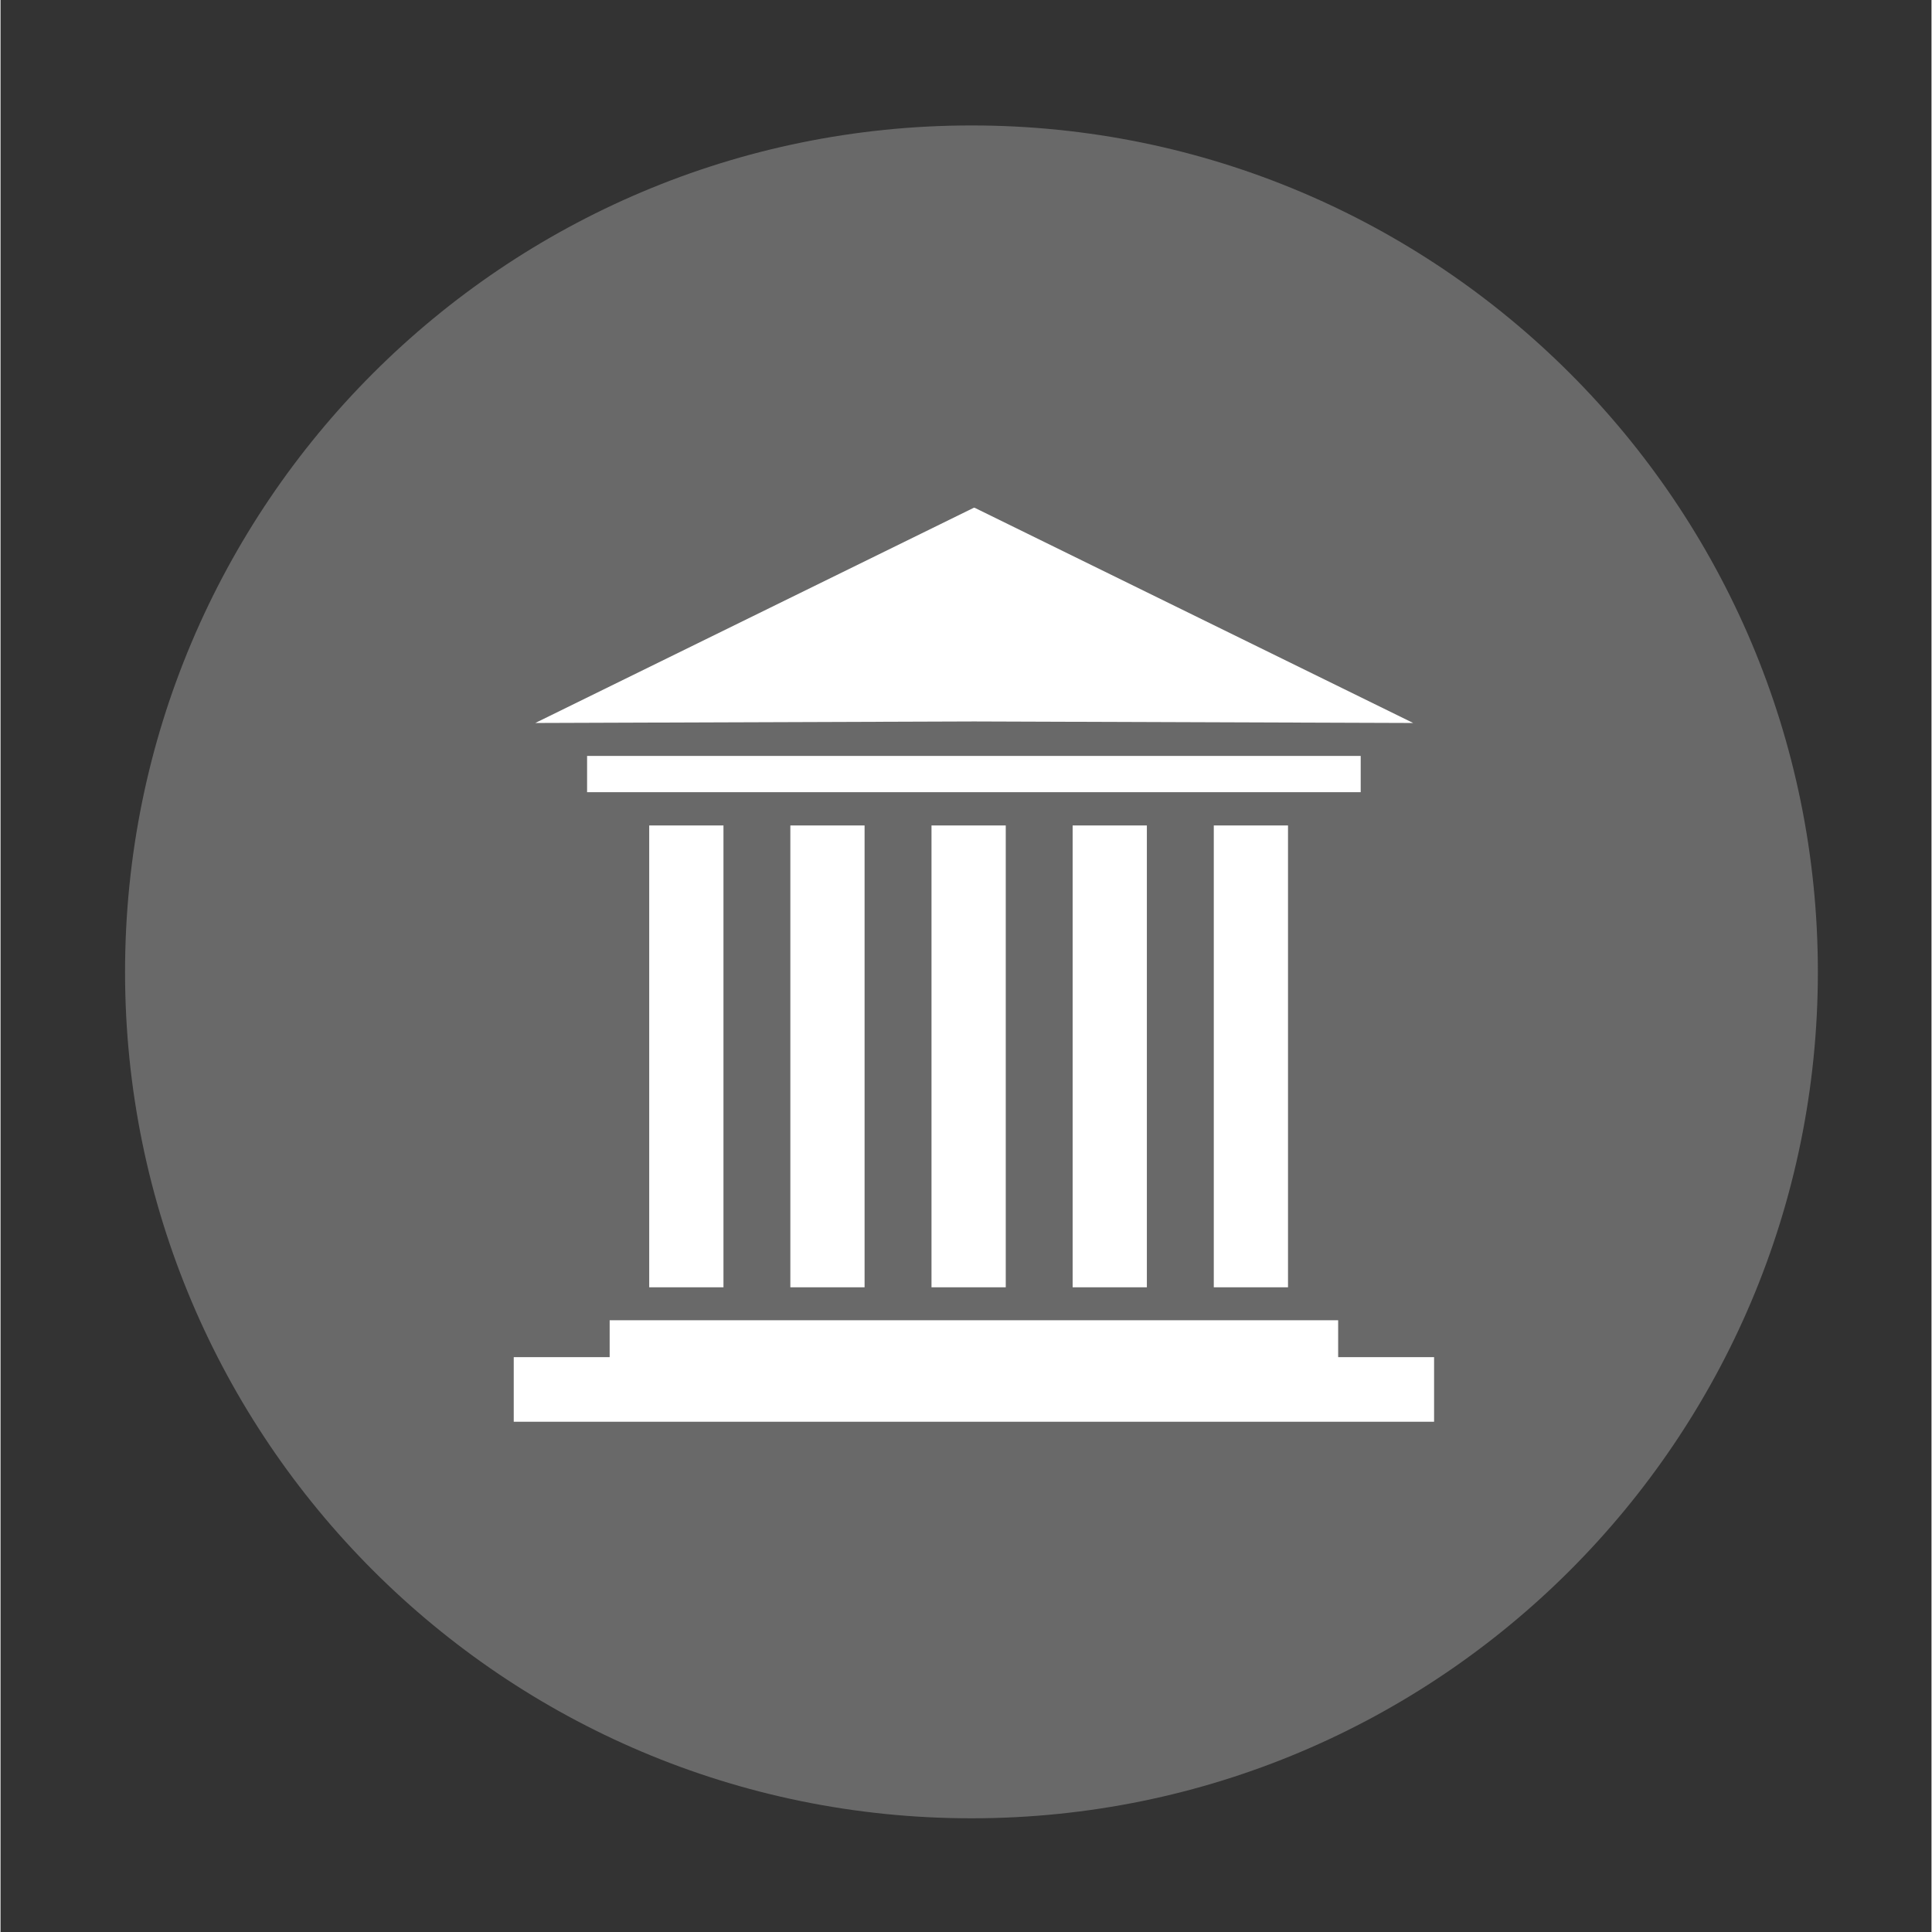 <?xml version="1.0" encoding="iso-8859-1"?>
<svg xmlns="http://www.w3.org/2000/svg" xmlns:xlink="http://www.w3.org/1999/xlink" width="300" zoomAndPan="magnify" viewBox="0 0 224.88 225" height="300" preserveAspectRatio="xMidYMid meet" version="1.0"><rect x="0" y="0" width="224.88" height="225" fill="#333333" stroke="none"/><defs><clipPath id="dc34c41730"><path d="M 14.504 14.609 L 211.648 14.609 L 211.648 211.758 L 14.504 211.758 Z M 14.504 14.609 " clip-rule="nonzero"/></clipPath><clipPath id="decf5aa1e1"><path d="M 59.766 153 L 166.961 153 L 166.961 165.574 L 59.766 165.574 Z M 59.766 153 " clip-rule="nonzero"/></clipPath><clipPath id="fc1c8d8301"><path d="M 62 59.133 L 165 59.133 L 165 85 L 62 85 Z M 62 59.133 " clip-rule="nonzero"/></clipPath></defs><g clip-path="url(#dc34c41730)"><path fill="#696969" d="M 113.078 14.609 C 58.637 14.609 14.504 58.742 14.504 113.184 C 14.504 167.625 58.637 211.758 113.078 211.758 C 167.52 211.758 211.648 167.625 211.648 113.184 C 211.648 58.742 167.52 14.609 113.078 14.609 " fill-opacity="1" fill-rule="nonzero"/></g><path fill="#ffffff" d="M 84.195 149.918 L 75.547 149.918 L 75.547 96.133 L 84.195 96.133 L 84.195 149.918 " fill-opacity="1" fill-rule="nonzero"/><path fill="#ffffff" d="M 100.629 149.918 L 91.984 149.918 L 91.984 96.133 L 100.629 96.133 L 100.629 149.918 " fill-opacity="1" fill-rule="nonzero"/><path fill="#ffffff" d="M 117.07 149.918 L 108.422 149.918 L 108.422 96.133 L 117.07 96.133 L 117.07 149.918 " fill-opacity="1" fill-rule="nonzero"/><path fill="#ffffff" d="M 133.504 149.918 L 124.859 149.918 L 124.859 96.133 L 133.504 96.133 L 133.504 149.918 " fill-opacity="1" fill-rule="nonzero"/><path fill="#ffffff" d="M 149.941 149.918 L 141.297 149.918 L 141.297 96.133 L 149.941 96.133 L 149.941 149.918 " fill-opacity="1" fill-rule="nonzero"/><g clip-path="url(#decf5aa1e1)"><path fill="#ffffff" d="M 155.781 158.051 L 155.781 153.754 L 70.941 153.754 L 70.941 158.051 L 59.77 158.051 L 59.77 165.574 L 166.953 165.574 L 166.953 158.051 L 155.781 158.051 " fill-opacity="1" fill-rule="nonzero"/></g><path fill="#ffffff" d="M 68.312 92.258 L 158.406 92.258 L 158.406 88.035 L 68.312 88.035 L 68.312 92.258 " fill-opacity="1" fill-rule="nonzero"/><g clip-path="url(#fc1c8d8301)"><path fill="#ffffff" d="M 164.52 84.199 L 113.434 59.129 L 113.359 59.129 L 62.277 84.199 L 113.398 84.02 L 164.52 84.199 " fill-opacity="1" fill-rule="nonzero"/></g></svg>